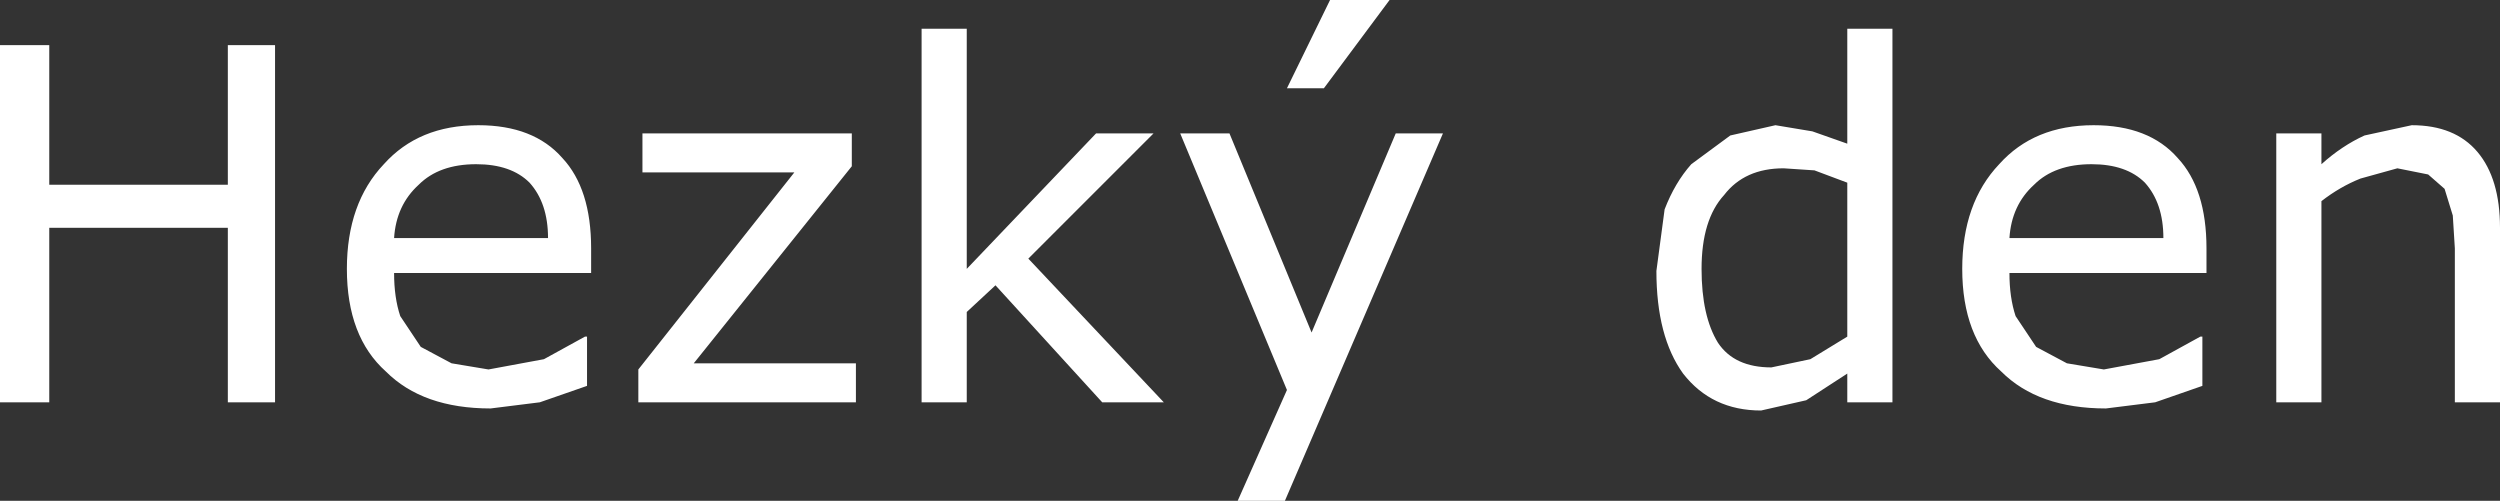 <?xml version="1.0" encoding="UTF-8" standalone="no"?>
<svg xmlns:xlink="http://www.w3.org/1999/xlink" height="12.2px" width="60.9px" xmlns="http://www.w3.org/2000/svg">
  <rect width="100%" height="100%" fill="#333333" stroke="none"/>
  <g transform="matrix(1.0, 0.0, 0.0, 1.0, -23.15, -12.5)">
    <path d="M82.9 17.75 L82.7 17.1 82.3 16.75 81.55 16.6 80.65 16.85 Q80.15 17.05 79.7 17.4 L79.7 22.3 78.6 22.3 78.6 15.75 79.7 15.75 79.7 16.5 Q80.2 16.05 80.75 15.8 L81.9 15.55 Q82.95 15.55 83.5 16.2 84.05 16.85 84.05 18.05 L84.05 22.3 82.95 22.3 82.95 18.55 82.9 17.75 M67.3 15.7 L68.15 16.0 68.15 13.2 69.25 13.2 69.25 22.3 68.15 22.3 68.15 21.6 67.15 22.25 66.05 22.5 Q64.85 22.5 64.15 21.6 63.5 20.7 63.5 19.1 L63.7 17.6 Q63.95 16.95 64.35 16.5 L65.3 15.8 66.4 15.55 67.3 15.7 M67.35 16.65 L66.6 16.6 Q65.65 16.6 65.15 17.25 64.6 17.85 64.6 19.05 64.6 20.2 65.0 20.85 65.4 21.45 66.3 21.45 L67.25 21.25 68.15 20.7 68.15 16.95 67.35 16.65 M76.9 18.55 L76.9 19.15 72.1 19.15 Q72.1 19.75 72.25 20.2 L72.75 20.95 73.5 21.35 74.4 21.5 75.75 21.25 76.75 20.7 76.8 20.7 76.8 21.9 75.65 22.3 74.45 22.45 Q72.8 22.45 71.9 21.55 70.95 20.7 70.95 19.05 70.95 17.45 71.85 16.5 72.7 15.55 74.15 15.55 75.5 15.55 76.2 16.35 76.9 17.1 76.9 18.55 M75.4 16.95 Q74.95 16.5 74.1 16.5 73.2 16.5 72.7 17.0 72.15 17.5 72.1 18.3 L75.85 18.3 Q75.85 17.45 75.4 16.95 M46.7 13.2 L46.7 19.05 49.85 15.75 51.25 15.75 48.2 18.8 51.5 22.3 50.0 22.3 47.4 19.45 46.7 20.1 46.7 22.3 45.6 22.3 45.6 13.2 46.7 13.2 M43.9 16.55 L40.05 21.35 44.0 21.35 44.0 22.3 38.7 22.3 38.7 21.5 42.5 16.7 38.8 16.7 38.8 15.75 43.9 15.75 43.9 16.55 M58.3 15.75 L54.45 24.7 53.3 24.7 54.5 22.0 51.9 15.75 53.1 15.75 55.1 20.6 57.15 15.75 58.3 15.75 M55.55 12.5 L57.0 12.5 55.4 14.65 54.5 14.65 55.55 12.5 M29.85 13.6 L29.85 22.3 28.7 22.3 28.7 18.05 24.35 18.05 24.35 22.3 23.15 22.3 23.15 13.6 24.35 13.6 24.35 17.0 28.7 17.0 28.7 13.6 29.85 13.6 M36.05 16.95 Q35.6 16.5 34.75 16.5 33.85 16.5 33.35 17.0 32.8 17.5 32.75 18.3 L36.5 18.3 Q36.5 17.45 36.05 16.95 M37.55 18.55 L37.55 19.15 32.75 19.15 Q32.75 19.75 32.9 20.2 L33.4 20.95 34.15 21.35 35.05 21.5 36.4 21.25 37.4 20.7 37.45 20.7 37.45 21.9 36.3 22.3 35.1 22.45 Q33.45 22.45 32.55 21.55 31.6 20.7 31.6 19.05 31.6 17.45 32.5 16.5 33.35 15.55 34.8 15.55 36.15 15.55 36.85 16.35 37.55 17.1 37.55 18.55" fill="#ffffff" fill-rule="evenodd" stroke="none"/>
  </g>
</svg>
